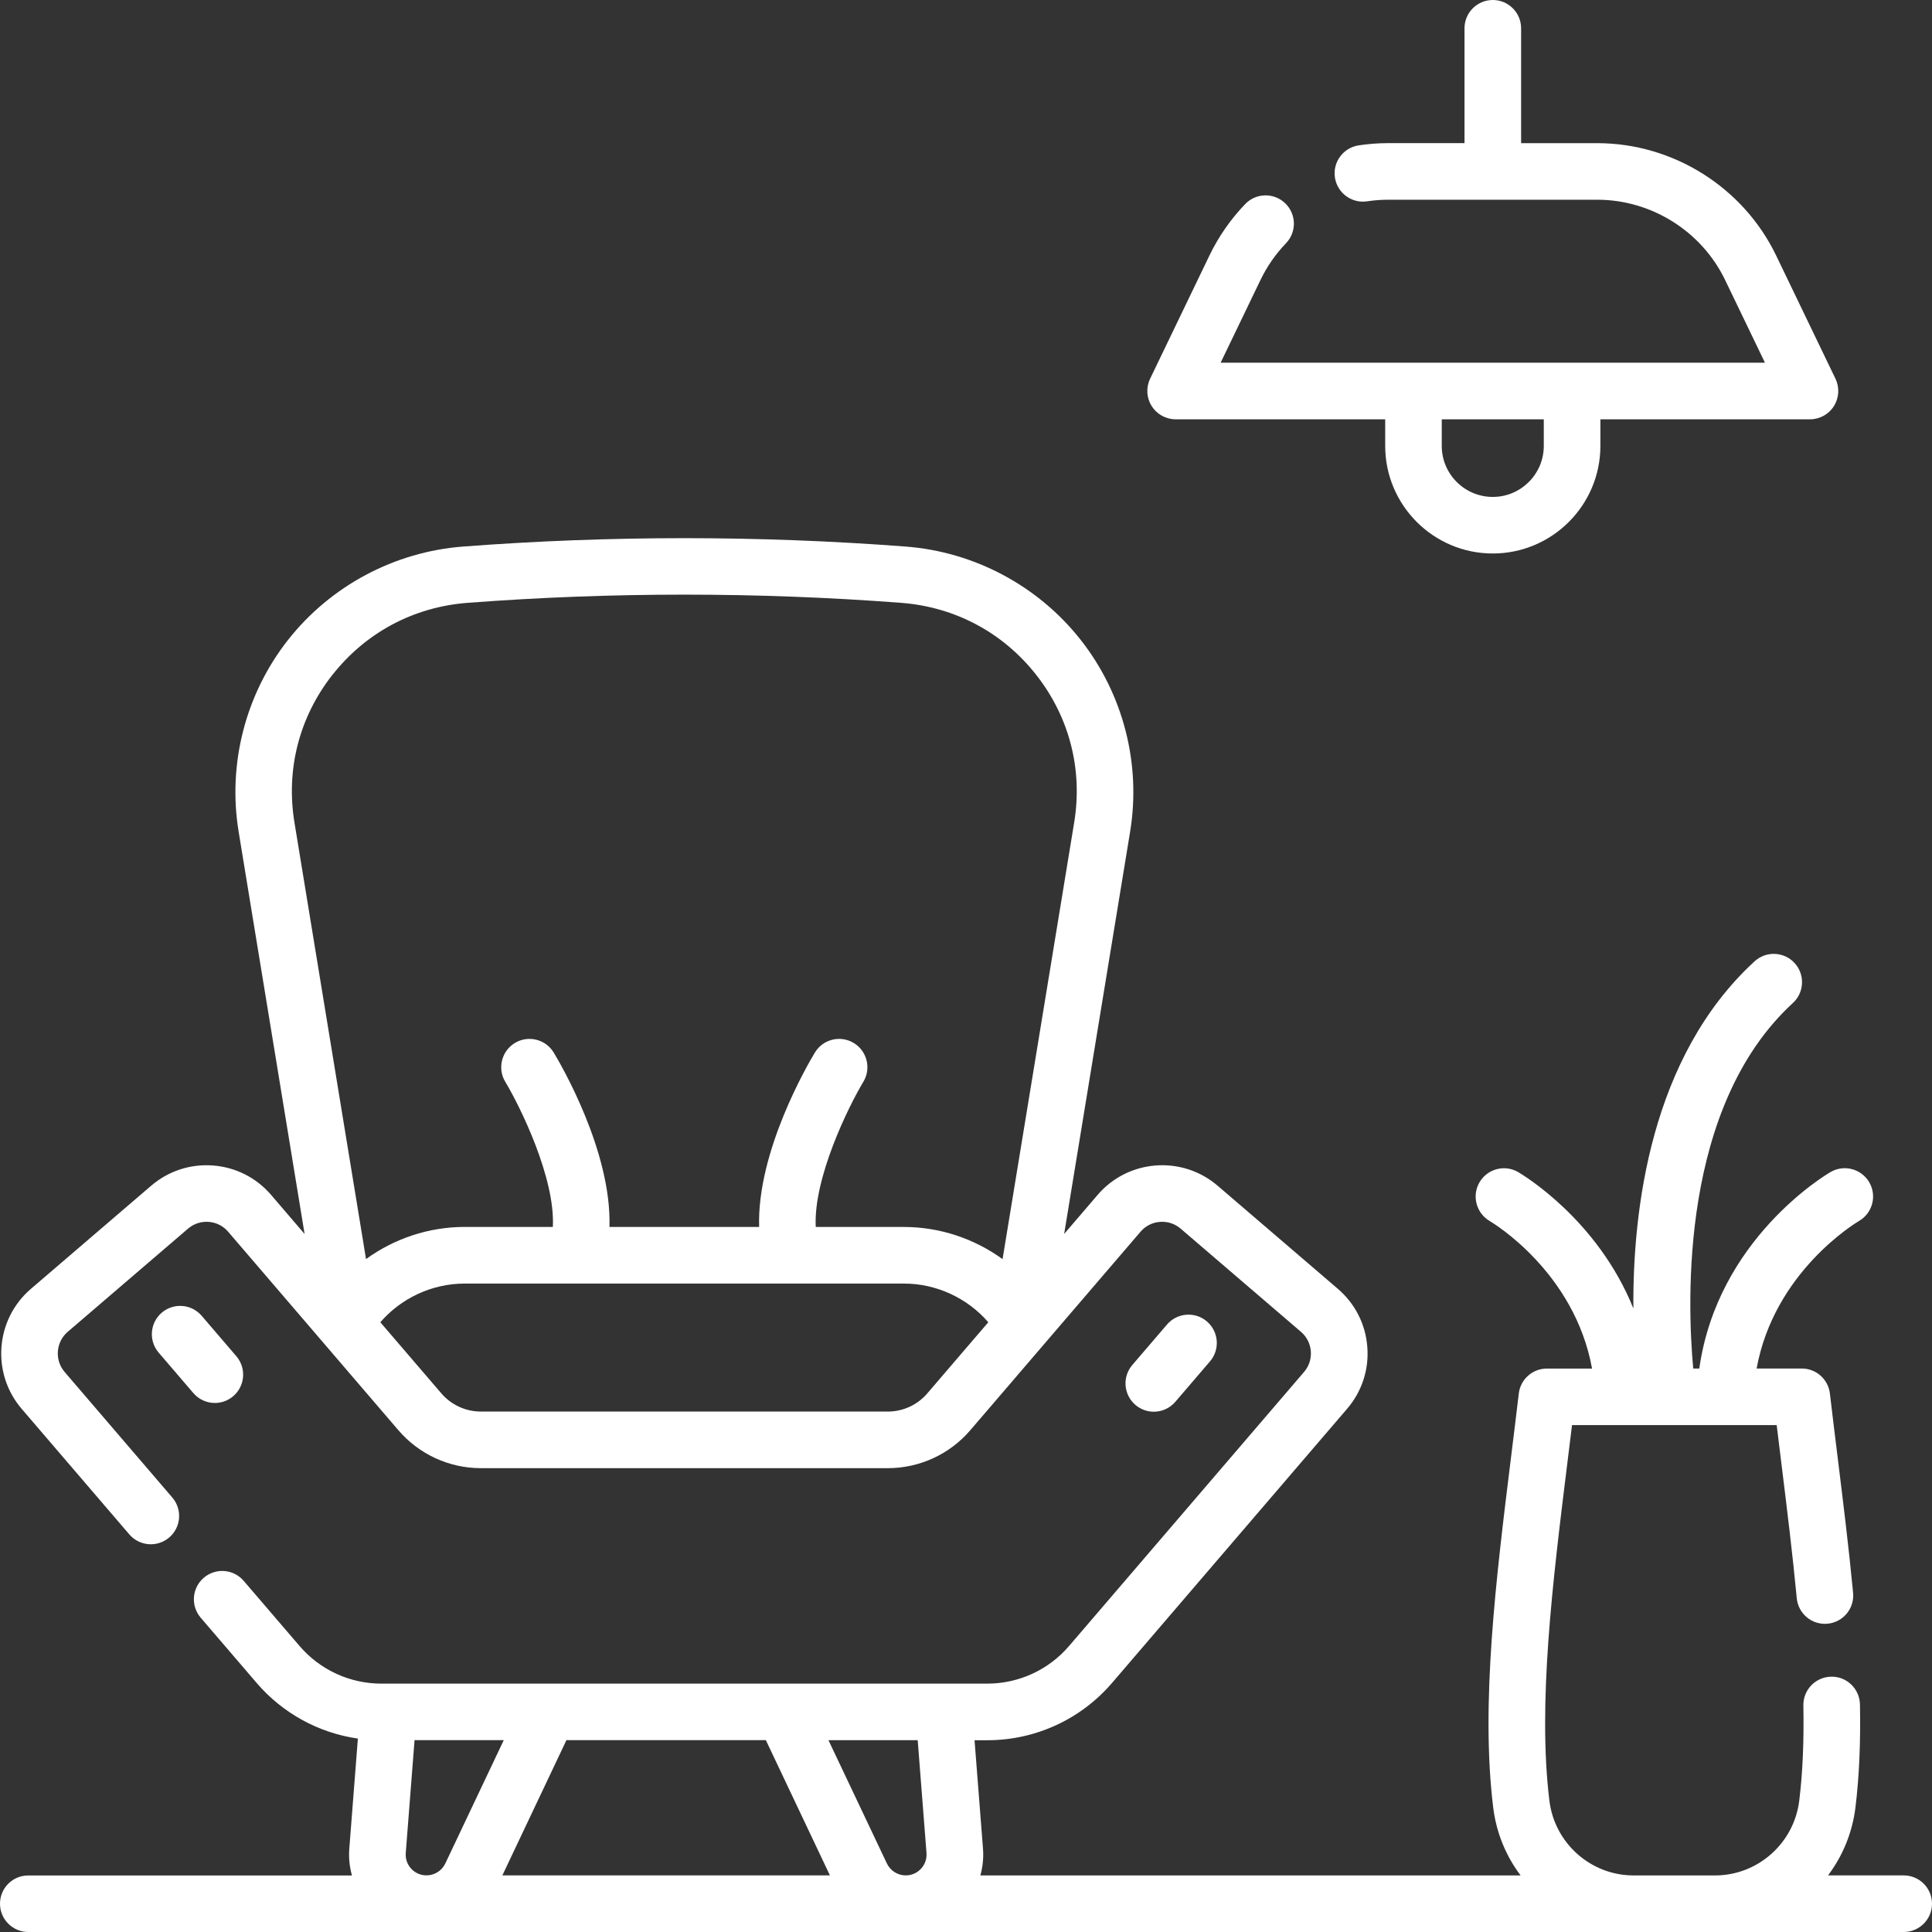 <?xml version="1.0" encoding="UTF-8"?> <svg xmlns="http://www.w3.org/2000/svg" id="Capa_1" version="1.1" viewBox="0 0 512 512"><rect x="0" y="0" width="512" height="512" fill="#333333" stroke="none"/><defs><style> .st0 { fill: #fff; } </style></defs><path class="st0" d="M311.55,111.12h55.54v7.05c0,15.72,12.79,28.51,28.51,28.51s28.52-12.79,28.52-28.51v-7.05h55.54c2.58,0,4.98-1.32,6.35-3.51,1.37-2.18,1.53-4.92.41-7.24l-15.72-32.65c-8.71-18.09-27.32-29.78-47.4-29.78h-20.19V7.5C403.11,3.36,399.75,0,395.61,0s-7.5,3.36-7.5,7.5v30.43h-20.19c-2.6,0-5.24.2-7.85.59-4.1.62-6.92,4.44-6.3,8.53s4.44,6.92,8.53,6.3c1.87-.28,3.76-.42,5.61-.42h55.39c14.36,0,27.66,8.36,33.88,21.29l10.55,21.9h-144.25l10.55-21.9c1.73-3.6,4.01-6.88,6.77-9.75,2.87-2.99,2.78-7.73-.21-10.6-2.98-2.87-7.73-2.78-10.6.21-3.86,4.02-7.05,8.61-9.48,13.64l-15.72,32.65c-1.12,2.32-.96,5.06.41,7.24,1.37,2.18,3.77,3.51,6.35,3.51h0ZM409.12,111.12v7.05c0,7.45-6.06,13.52-13.52,13.52s-13.52-6.06-13.52-13.51v-7.05h27.03Z"></path><path class="st0" d="M504.5,497h-20.05c3.85-5.11,6.43-11.26,7.26-18,1-8.15,1.39-17.08,1.2-27.3-.08-4.14-3.51-7.46-7.64-7.36-4.14.08-7.44,3.5-7.36,7.64.18,9.52-.18,17.76-1.09,25.2-1.38,11.3-10.98,19.83-22.33,19.83h-21.56c-11.35,0-20.95-8.52-22.33-19.83-3.13-25.58.86-57.87,4.72-89.11.43-3.47.86-6.94,1.28-10.4h54.24c.42,3.45.85,6.9,1.27,10.36,1.45,11.75,2.95,23.91,4.05,35.51.39,4.12,4.03,7.15,8.17,6.76,4.12-.39,7.15-4.05,6.76-8.17-1.12-11.82-2.64-24.08-4.1-35.94-.7-5.64-1.39-11.28-2.05-16.89-.44-3.78-3.65-6.63-7.45-6.63h-11.97c4.65-25.53,26.11-38.49,27.15-39.11,3.57-2.09,4.78-6.67,2.7-10.24-2.08-3.58-6.68-4.8-10.25-2.72-1.3.75-29.96,17.79-34.79,52.07h-1.61c-1.64-17.91-3.42-69.47,26.41-96.86,3.05-2.8,3.25-7.55.45-10.6-2.8-3.05-7.55-3.25-10.6-.45-27.62,25.36-32.32,65.98-32.12,92-9.5-23.66-29.46-35.52-30.54-36.15-3.57-2.08-8.14-.86-10.23,2.7-2.09,3.57-.89,8.15,2.67,10.26,1,.59,22.5,13.56,27.15,39.11h-11.97c-3.8,0-7.01,2.85-7.45,6.63-.66,5.62-1.36,11.28-2.06,16.93-3.97,32.13-8.08,65.36-4.72,92.77.83,6.74,3.41,12.89,7.26,18h-143.17c.64-2.29.89-4.7.7-7.11l-2.24-28.72h3.4c12.72,0,24.77-5.54,33.05-15.2l62.28-72.63c3.92-4.57,5.83-10.4,5.36-16.4-.46-6.01-3.23-11.47-7.8-15.39l-31.88-27.34c-9.44-8.09-23.7-7-31.79,2.44l-8.87,10.35,17.48-106.6c2.95-17.97-1.82-36.49-13.07-50.8-11.28-14.35-28.21-23.39-46.44-24.77-38.9-2.96-78.34-2.96-117.23,0-18.23,1.39-35.15,10.42-46.44,24.77-11.25,14.32-16.02,32.83-13.07,50.8l17.48,106.61-8.87-10.35c-3.92-4.57-9.39-7.34-15.39-7.8-6.01-.46-11.83,1.45-16.4,5.36l-31.88,27.34c-9.44,8.09-10.53,22.35-2.44,31.79l28.53,33.27c2.69,3.14,7.43,3.51,10.58.81s3.51-7.43.81-10.58l-28.53-33.27c-2.71-3.16-2.34-7.93.81-10.64l31.88-27.34c1.53-1.31,3.47-1.95,5.49-1.8,2.01.15,3.84,1.08,5.15,2.61,5.21,6.08,40.54,47.27,45.11,52.6,5.48,6.39,13.46,10.06,21.88,10.06h107.81c8.42,0,16.4-3.67,21.88-10.06,4.57-5.32,40.52-47.25,45.11-52.6,1.31-1.53,3.14-2.46,5.15-2.61,2.02-.15,3.96.48,5.49,1.8l31.88,27.34c1.53,1.31,2.46,3.14,2.61,5.15.15,2.01-.48,3.96-1.8,5.49l-62.28,72.63c-5.43,6.33-13.33,9.96-21.67,9.96H101.07c-8.34,0-16.24-3.63-21.67-9.96l-14.82-17.28c-2.7-3.15-7.43-3.51-10.58-.81-3.15,2.7-3.51,7.43-.81,10.58l14.82,17.28c6.92,8.07,16.46,13.26,26.83,14.75l-2.27,29.17c-.19,2.41.06,4.82.7,7.11H7.5C3.36,497,0,500.36,0,504.5s3.36,7.5,7.5,7.5h497c4.14,0,7.5-3.36,7.5-7.5s-3.36-7.5-7.5-7.5h0ZM88.1,178.85c8.82-11.22,21.53-18,35.78-19.09,38.14-2.9,76.82-2.9,114.95,0,14.25,1.09,26.96,7.86,35.78,19.09,8.79,11.18,12.36,25.07,10.06,39.11l-18.98,115.72c-7.5-5.43-16.64-8.52-26.13-8.52h-23.38c-.66-13.01,8.74-32.03,12.61-38.46,2.14-3.54,1.01-8.15-2.54-10.3-3.54-2.14-8.15-1.01-10.3,2.54-1.8,2.98-15.4,26.18-14.77,46.22h-39.67c.63-20.04-12.96-43.23-14.77-46.22-2.14-3.54-6.75-4.68-10.29-2.54-3.54,2.14-4.68,6.75-2.55,10.29,3.87,6.42,13.28,25.45,12.61,38.46h-23.38c-9.49,0-18.63,3.08-26.13,8.52l-18.97-115.72c-2.3-14.04,1.27-27.92,10.06-39.11h0ZM245.76,369.25c-2.63,3.07-6.46,4.83-10.5,4.83h-107.81c-4.04,0-7.86-1.76-10.5-4.83l-16.16-18.84c5.56-6.42,13.74-10.25,22.35-10.25h116.42c8.61,0,16.79,3.83,22.35,10.25l-16.16,18.84ZM243.2,461.16l2.33,29.89c.12,1.55-.39,3.03-1.45,4.18-1.06,1.14-2.5,1.77-4.05,1.77-2.12,0-4.08-1.24-4.99-3.15l-15.49-32.68h23.64ZM202.96,461.16l16.98,35.84h-86.81l16.98-35.84h52.85ZM108.98,495.23c-1.06-1.14-1.57-2.62-1.45-4.18l2.33-29.89h23.64l-15.49,32.68c-.91,1.92-2.86,3.15-4.99,3.15-1.56,0-3-.63-4.05-1.77h0Z"></path><path class="st0" d="M305.77,374.12c2.11,0,4.21-.89,5.7-2.62l9.19-10.72c2.7-3.14,2.33-7.88-.81-10.58-3.14-2.7-7.88-2.33-10.58.81l-9.19,10.72c-2.7,3.14-2.33,7.88.81,10.58,1.42,1.21,3.15,1.81,4.88,1.81h0Z"></path><path class="st0" d="M56.94,371.8c1.73,0,3.46-.59,4.88-1.81,3.14-2.7,3.51-7.43.81-10.58l-9.19-10.72c-2.7-3.14-7.43-3.51-10.58-.81-3.14,2.7-3.51,7.43-.81,10.58l9.19,10.72c1.48,1.73,3.58,2.62,5.7,2.62h0Z"></path></svg> 